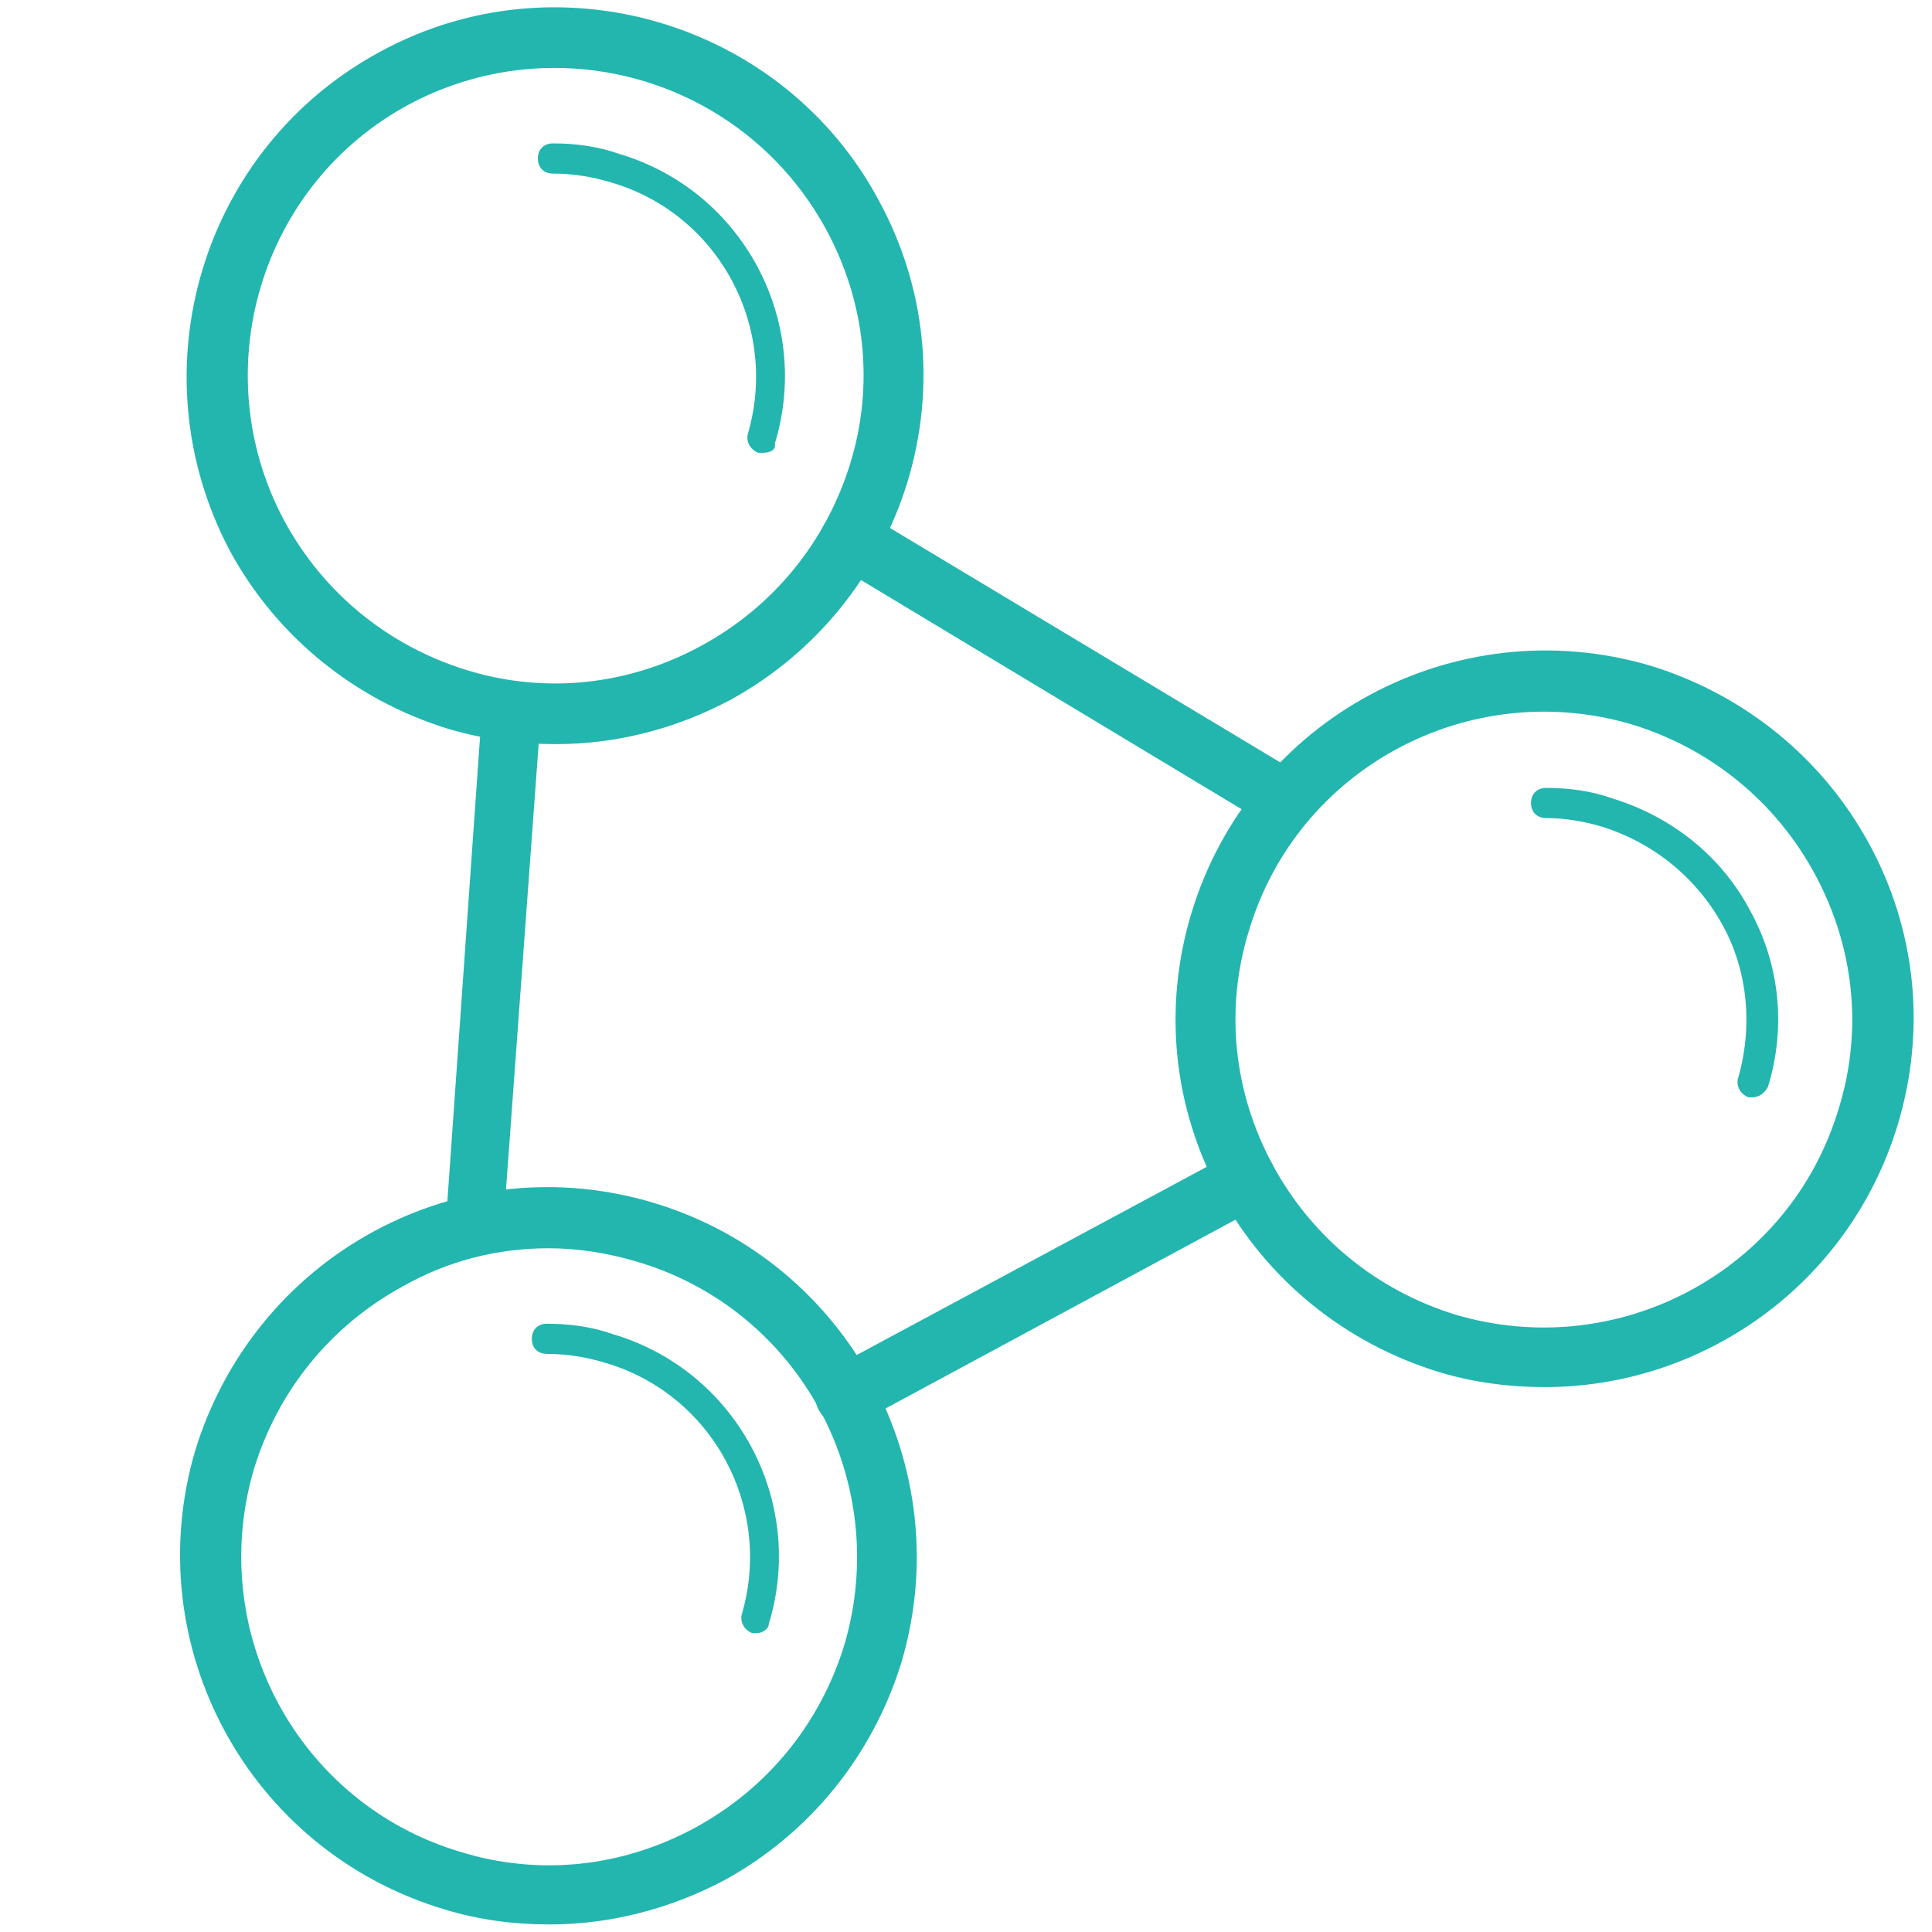 <?xml version="1.0" encoding="UTF-8" standalone="no"?>
<svg xmlns="http://www.w3.org/2000/svg" xmlns:xlink="http://www.w3.org/1999/xlink" class="icon" viewBox="0 0 1024 1024" version="1.1" width="200" height="200">
  <path d="M448.267 756c-5.6 0-11.2-3.2-14.4-8.8-4-8-1.6-17.6 6.4-21.6l212.8-114.4c8-4 17.6-1.6 21.6 6.4s1.6 17.6-6.4 21.6L456.267 753.6c-2.4 1.6-4.8 2.4-8 2.4z" fill="#22b6af"></path>
  <path d="M291.467 1020c-19.2 0-37.6-2.4-56-8-104-31.2-162.4-140-132-243.2 15.2-49.6 48.8-91.2 94.4-116 45.6-24.8 98.4-30.4 148.8-15.2 103.2 31.2 161.6 140 131.2 243.2-15.2 49.6-48.8 91.2-94.4 116-28.8 15.2-60.8 23.2-92 23.2zM290.667 661.6c-26.4 0-52.8 6.4-76.8 20-38.4 20.8-66.4 55.2-79.2 96.8-25.6 86.4 23.2 177.6 109.6 203.2 41.6 12.8 85.6 8 124-12.8s66.4-55.2 79.2-96.8c25.6-86.4-23.2-177.6-109.6-203.2-16-4.8-32-7.2-47.2-7.2z" fill="#22b6af"></path>
  <path d="M401.067 865.6h-2.4c-4-1.6-6.4-5.6-5.6-9.6 16.8-56.8-15.2-116.8-72-133.6-10.4-3.2-20.8-4.8-31.2-4.8-4.8 0-8-3.2-8-8s3.2-8 8-8c12 0 24 1.6 35.2 5.6 64.8 19.2 102.4 88 82.4 153.6 0 2.4-3.2 4.8-6.4 4.8zM404.267 240h-2.4c-4-1.6-6.4-5.6-5.6-9.6 16.8-56.8-15.2-116.8-72-133.6-10.4-3.2-20.8-4.8-31.2-4.8-4.8 0-8-3.2-8-8s3.2-8 8-8c12 0 24 1.6 35.2 5.6 64.8 19.2 102.4 88 82.4 153.6 0.8 3.2-2.4 4.8-6.4 4.8zM818.667 735.2c-18.4 0-37.6-2.4-56-8-49.6-15.2-91.2-48.8-116-94.4-24.8-45.6-30.4-98.4-15.2-148.8 31.2-103.2 140-161.6 243.2-131.2 49.6 15.2 91.2 48.8 116 94.4 24.8 45.6 30.4 98.4 15.2 148.8-25.6 84.8-103.2 139.2-187.2 139.2z m-47.2-38.4c86.4 25.6 177.6-23.2 203.2-109.6 12.8-41.6 8-85.6-12.8-124-20.8-38.4-55.2-66.4-96.8-79.2-86.4-25.6-177.6 23.2-203.2 109.6-12.8 41.6-8 85.6 12.8 124 20.8 38.4 55.2 66.4 96.8 79.2z" fill="#22b6af"></path>
  <path d="M929.067 581.6h-2.4c-4-1.6-6.4-5.6-5.6-9.6 8-27.2 5.6-56.8-8-81.6-13.6-24.8-36-43.2-63.2-52-10.4-3.2-20.8-4.8-30.4-4.8-4.8 0-8-3.2-8-8s3.2-8 8-8c12 0 24 1.6 35.2 5.6 31.2 9.6 57.6 30.4 72.8 59.2 16 28.8 19.2 62.4 9.6 93.6-1.6 3.2-4.8 5.6-8 5.6zM294.667 394.4c-19.2 0-37.6-2.4-56.8-8-49.6-15.2-91.2-48.8-116-94.4C71.467 196.8 106.667 78.4 201.867 27.2c94.4-51.2 213.6-15.2 264 79.2 24.8 45.6 30.4 98.4 15.2 148.8-15.2 49.6-48.8 91.2-94.4 116-28.8 15.2-60 23.2-92 23.2z m-0.8-358.4c-26.4 0-52.8 6.4-76.8 19.2-79.2 42.4-108.8 141.6-66.4 220.8 20.8 38.4 55.2 66.4 96.8 79.2 41.6 12.8 85.6 8 124-12.8 38.4-20.8 66.4-55.2 79.2-96.8 12.8-41.6 8-85.6-12.8-124-29.6-54.4-85.6-85.6-144-85.6z" fill="#22b6af"></path>
  <path d="M681.867 440.8c-3.2 0-5.6-0.8-8-2.4L442.667 299.2c-7.2-4.8-10.4-14.4-5.6-21.6 4.8-7.2 14.4-10.4 21.6-5.6l230.4 138.4c7.2 4.8 10.4 14.4 5.6 21.6-2.4 5.6-8 8.8-12.8 8.8zM251.467 665.6H250.667c-8.8-0.8-15.2-8-14.4-16.8L255.467 376c0.8-8.8 8-15.2 16.8-14.4 8.8 0.8 15.2 8 14.4 16.8L266.667 651.2c0 8-6.4 14.4-15.2 14.4z" fill="#22b6af"></path>
</svg>
